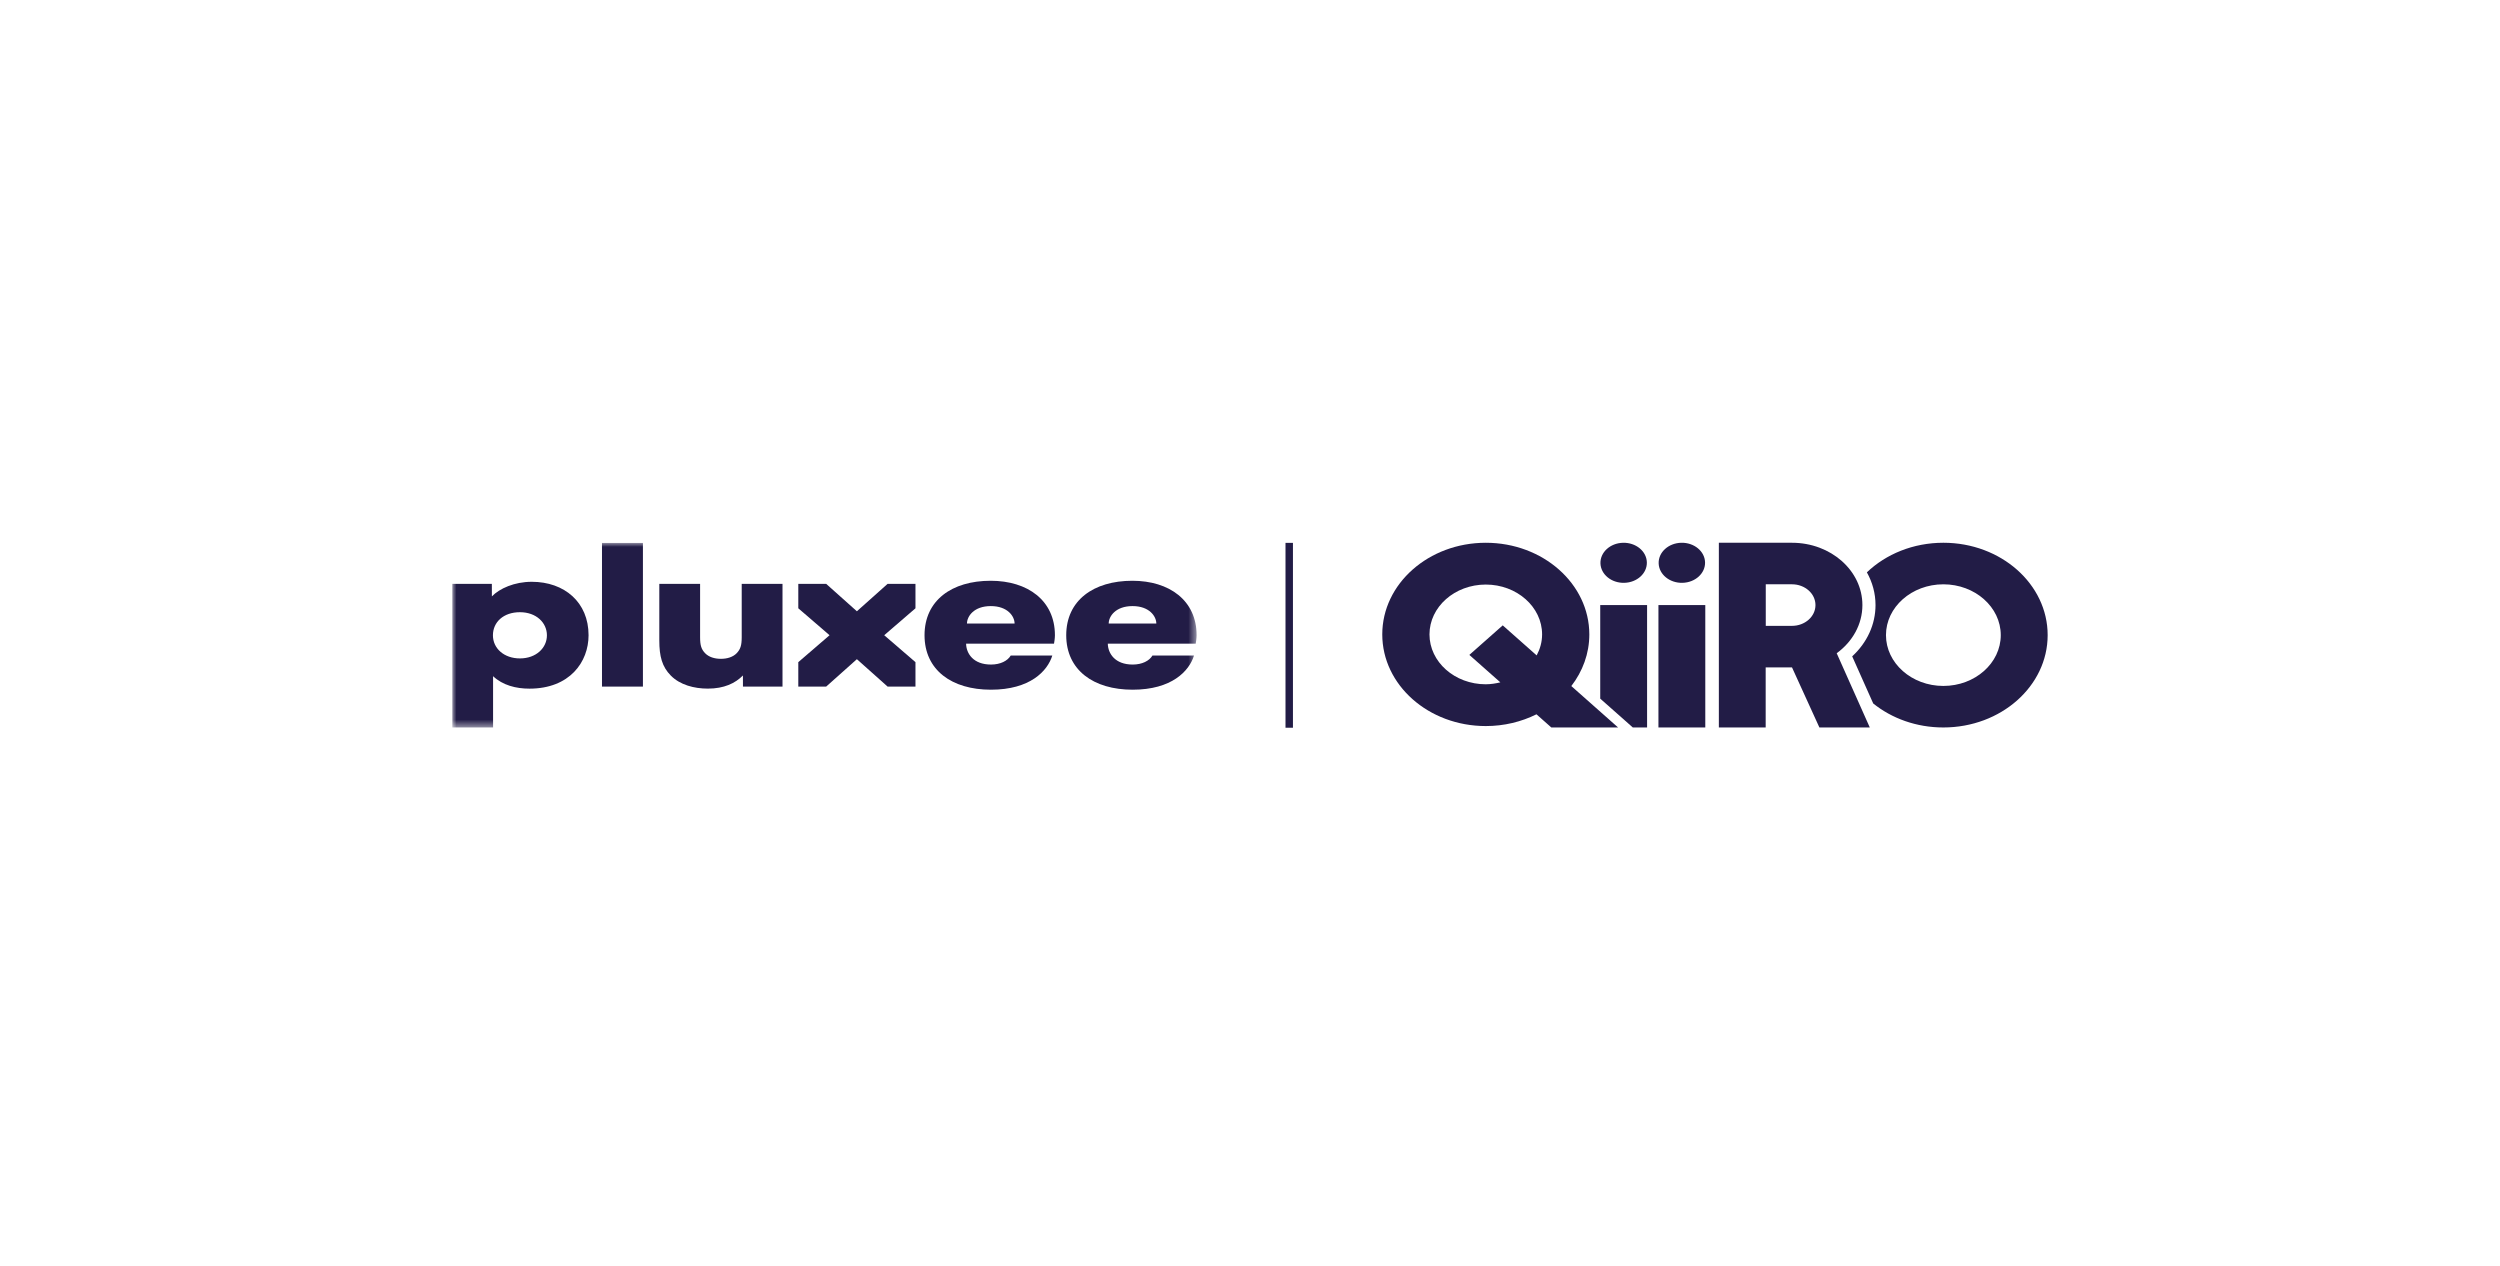 <svg width="304" height="154" viewBox="0 0 304 154" fill="none" xmlns="http://www.w3.org/2000/svg">
<g clip-path="url(#clip0_3653_1830)">
<path d="M204.585 70.872C206.143 70.836 207.374 69.717 207.335 68.372C207.296 67.027 206.001 65.966 204.443 66.001C202.884 66.037 201.653 67.156 201.692 68.501C201.731 69.846 203.026 70.907 204.585 70.872Z" fill="#221C46"/>
<path d="M197.507 70.872C199.065 70.837 200.296 69.717 200.257 68.372C200.218 67.027 198.923 65.966 197.364 66.002C195.806 66.037 194.575 67.156 194.614 68.501C194.653 69.847 195.948 70.908 197.507 70.872Z" fill="#221C46"/>
<path d="M207.363 73.577H201.666V88.459H207.363V73.577Z" fill="#221C46"/>
<path d="M196.76 88.461L191.072 83.425C192.452 81.637 193.262 79.476 193.262 77.147C193.26 70.99 187.624 66 180.672 66C173.72 66 168.084 70.99 168.084 77.144C168.084 83.3 173.72 88.289 180.672 88.289C182.91 88.289 185.01 87.766 186.833 86.859L188.642 88.461H196.76ZM180.672 83.209C176.896 83.209 173.825 80.49 173.825 77.144C173.825 73.799 176.896 71.082 180.672 71.082C184.448 71.082 187.519 73.801 187.519 77.144C187.519 78.06 187.273 78.918 186.86 79.698L182.732 76.044L178.673 79.637L182.443 82.974C181.875 83.11 181.286 83.207 180.668 83.207L180.672 83.209Z" fill="#221C46"/>
<path d="M194.588 73.577V84.954L197.654 87.667L198.549 88.461H200.285V73.577H194.588Z" fill="#221C46"/>
<path d="M223.342 79.433C225.249 78.043 226.468 75.936 226.468 73.577C226.468 69.393 222.634 66 217.907 66H209.013V88.46H214.706V81.156H217.907L221.238 88.46H227.367L223.342 79.433ZM214.717 76.106V71.05H217.907C219.481 71.05 220.761 72.183 220.761 73.577C220.761 74.971 219.481 76.104 217.907 76.104H214.717V76.106Z" fill="#221C46"/>
<path d="M236.313 65.999C232.637 65.999 229.329 67.385 227.011 69.597C227.684 70.797 228.063 72.148 228.063 73.579C228.063 75.924 227.041 78.146 225.227 79.812L227.782 85.541C230.034 87.355 233.028 88.46 236.311 88.46C243.316 88.46 248.995 83.432 248.995 77.231C248.995 71.029 243.318 65.999 236.313 65.999ZM236.313 83.41C232.464 83.41 229.334 80.639 229.334 77.231C229.334 73.823 232.464 71.052 236.313 71.052C240.163 71.052 243.293 73.823 243.293 77.231C243.293 80.639 240.163 83.41 236.313 83.41Z" fill="#221C46"/>
<mask id="mask0_3653_1830" style="mask-type:luminance" maskUnits="userSpaceOnUse" x="55" y="65" width="91" height="24">
<path d="M145.509 65.999H55V88.487H145.509V65.999Z" fill="white"/>
</mask>
<g mask="url(#mask0_3653_1830)">
<path d="M137.715 73.7C139.776 73.7 140.609 74.958 140.609 75.823H134.818C134.818 74.948 135.659 73.7 137.713 73.7M140.142 79.708C139.756 80.365 138.875 80.81 137.735 80.81C135.583 80.81 134.732 79.463 134.708 78.266H145.4C145.43 78.098 145.508 77.618 145.508 77.245C145.508 73.01 142.186 70.621 137.697 70.621C132.964 70.621 129.653 73.012 129.653 77.245C129.653 81.477 132.964 83.868 137.725 83.868C142.485 83.868 144.605 81.607 145.193 79.71H140.142V79.708Z" fill="#221C46"/>
<path d="M63.222 80.063C61.301 80.063 59.94 78.855 59.94 77.253C59.94 75.651 61.221 74.444 63.222 74.444C65.224 74.444 66.505 75.733 66.505 77.253C66.505 78.774 65.207 80.063 63.222 80.063ZM64.658 70.746C62.553 70.746 60.744 71.561 59.813 72.519L59.809 70.996H55V88.486H59.958V82.224C61.12 83.323 62.739 83.74 64.379 83.74C69.29 83.74 71.569 80.485 71.569 77.243C71.569 73.243 68.643 70.746 64.658 70.746Z" fill="#221C46"/>
<path d="M78.18 65.999H73.202V83.489H78.18V65.999Z" fill="#221C46"/>
<path d="M90.192 70.997V77.493C90.192 78.478 90.037 78.956 89.577 79.434C89.132 79.894 88.434 80.113 87.662 80.113C86.89 80.113 86.192 79.896 85.745 79.434C85.285 78.956 85.132 78.478 85.132 77.493V70.997H80.172V77.879C80.172 79.814 80.51 81.076 81.57 82.15C82.69 83.284 84.402 83.736 86.077 83.736C88.04 83.736 89.4 83.09 90.339 82.138L90.343 83.489H95.152V70.997H90.192Z" fill="#221C46"/>
<path d="M111.321 70.997H107.932L104.197 74.331L100.462 70.997H97.073V73.968L100.875 77.243L97.073 80.518V83.489H100.462L104.197 80.157L107.932 83.489H111.321V80.518L107.52 77.243L111.321 73.968V70.997Z" fill="#221C46"/>
<path d="M120.48 73.7C122.542 73.7 123.374 74.958 123.374 75.823H117.584C117.584 74.948 118.425 73.7 120.478 73.7M122.91 79.708C122.524 80.365 121.643 80.81 120.502 80.81C118.35 80.81 117.499 79.463 117.477 78.266H128.169C128.2 78.098 128.278 77.618 128.278 77.245C128.278 73.01 124.955 70.621 120.466 70.621C115.733 70.621 112.423 73.012 112.423 77.245C112.423 81.477 115.733 83.868 120.494 83.868C125.255 83.868 127.375 81.607 127.962 79.71H122.912L122.91 79.708Z" fill="#221C46"/>
</g>
<path d="M156.77 66.014V88.489" stroke="#221C46" stroke-width="0.905"/>
</g>
<defs>
<clipPath id="clip0_3653_1830">
<rect width="246.776" height="22.489" fill="white" transform="translate(29 66)"/>
</clipPath>
</defs>
</svg>

